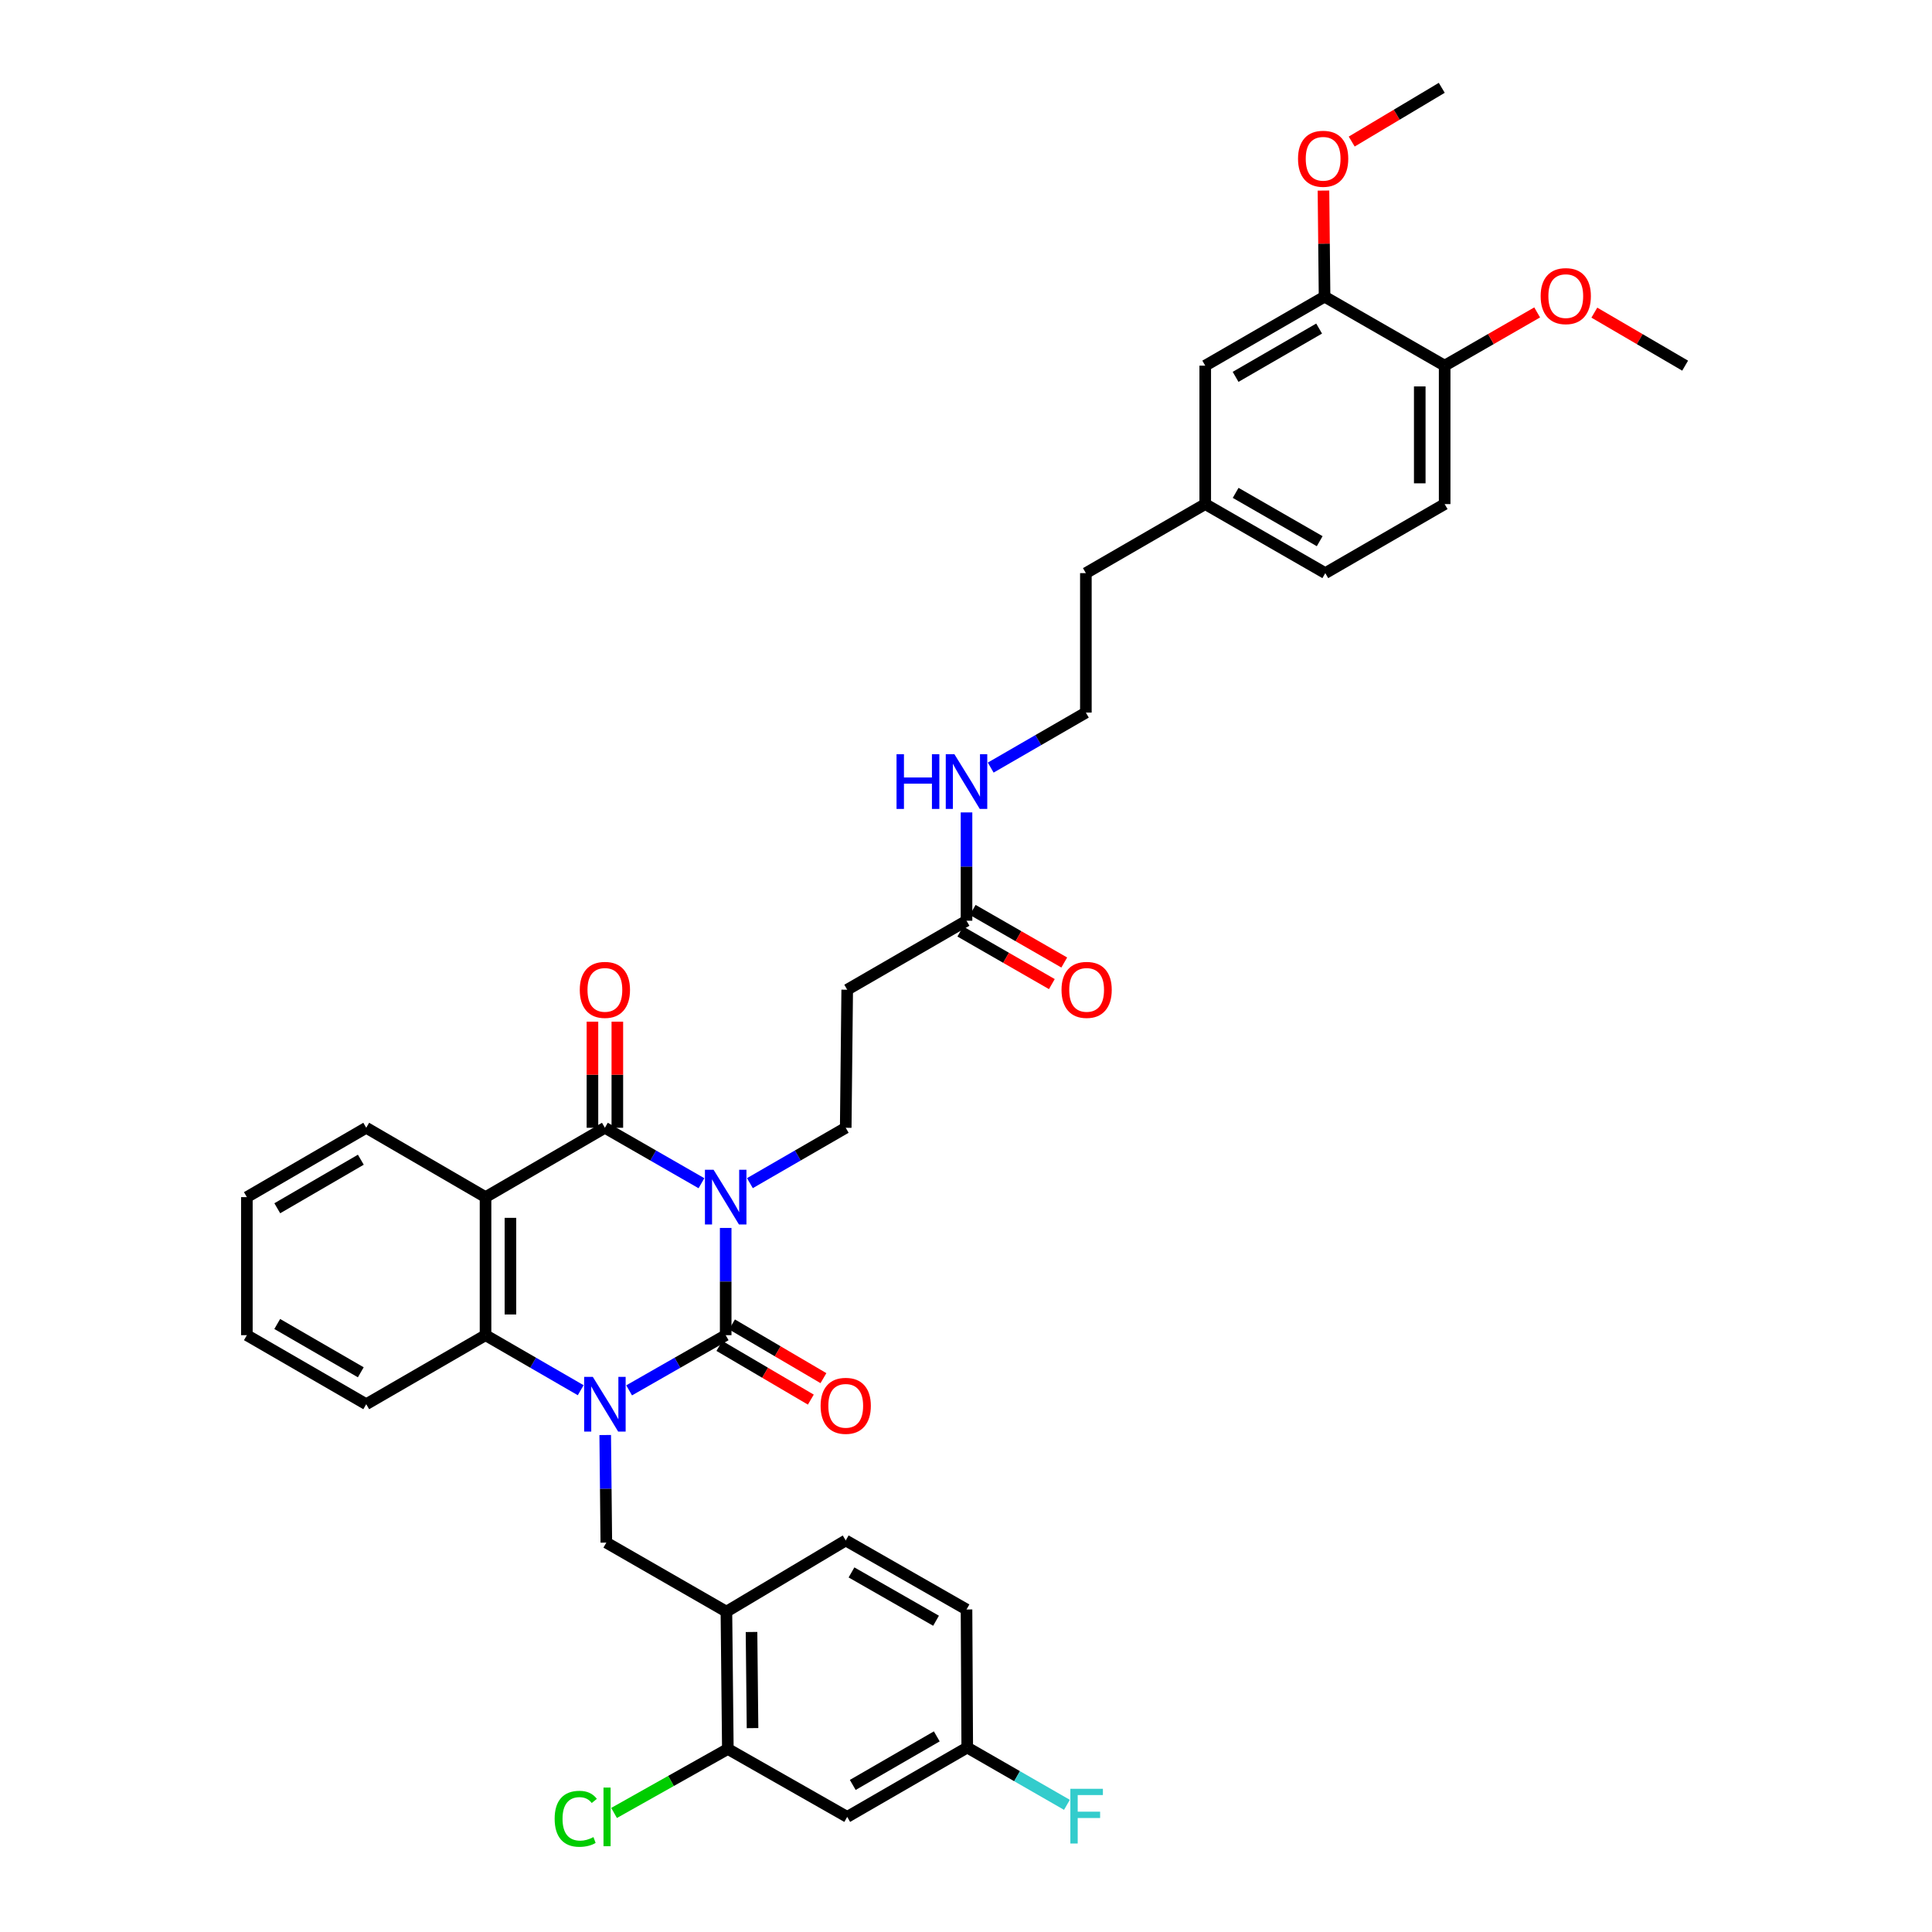 <?xml version='1.0' encoding='iso-8859-1'?>
<svg version='1.1' baseProfile='full'
              xmlns='http://www.w3.org/2000/svg'
                      xmlns:rdkit='http://www.rdkit.org/xml'
                      xmlns:xlink='http://www.w3.org/1999/xlink'
                  xml:space='preserve'
width='1000px' height='1000px' viewBox='0 0 1000 1000'>
<!-- END OF HEADER -->
<rect style='opacity:1.0;fill:#FFFFFF;stroke:none' width='1000' height='1000' x='0' y='0'> </rect>
<path class='bond-0' d='M 375.616,635.581 L 375.616,663.334' style='fill:none;fill-rule:evenodd;stroke:#0000FF;stroke-width:6px;stroke-linecap:butt;stroke-linejoin:miter;stroke-opacity:1' />
<path class='bond-0' d='M 375.616,663.334 L 375.616,691.088' style='fill:none;fill-rule:evenodd;stroke:#000000;stroke-width:6px;stroke-linecap:butt;stroke-linejoin:miter;stroke-opacity:1' />
<path class='bond-2' d='M 363.073,612.434 L 338.082,598.085' style='fill:none;fill-rule:evenodd;stroke:#0000FF;stroke-width:6px;stroke-linecap:butt;stroke-linejoin:miter;stroke-opacity:1' />
<path class='bond-2' d='M 338.082,598.085 L 313.091,583.736' style='fill:none;fill-rule:evenodd;stroke:#000000;stroke-width:6px;stroke-linecap:butt;stroke-linejoin:miter;stroke-opacity:1' />
<path class='bond-6' d='M 388.15,612.393 L 412.948,598.065' style='fill:none;fill-rule:evenodd;stroke:#0000FF;stroke-width:6px;stroke-linecap:butt;stroke-linejoin:miter;stroke-opacity:1' />
<path class='bond-6' d='M 412.948,598.065 L 437.747,583.736' style='fill:none;fill-rule:evenodd;stroke:#000000;stroke-width:6px;stroke-linecap:butt;stroke-linejoin:miter;stroke-opacity:1' />
<path class='bond-1' d='M 375.616,691.088 L 350.624,705.368' style='fill:none;fill-rule:evenodd;stroke:#000000;stroke-width:6px;stroke-linecap:butt;stroke-linejoin:miter;stroke-opacity:1' />
<path class='bond-1' d='M 350.624,705.368 L 325.631,719.649' style='fill:none;fill-rule:evenodd;stroke:#0000FF;stroke-width:6px;stroke-linecap:butt;stroke-linejoin:miter;stroke-opacity:1' />
<path class='bond-10' d='M 372.353,696.644 L 396.018,710.541' style='fill:none;fill-rule:evenodd;stroke:#000000;stroke-width:6px;stroke-linecap:butt;stroke-linejoin:miter;stroke-opacity:1' />
<path class='bond-10' d='M 396.018,710.541 L 419.683,724.438' style='fill:none;fill-rule:evenodd;stroke:#FF0000;stroke-width:6px;stroke-linecap:butt;stroke-linejoin:miter;stroke-opacity:1' />
<path class='bond-10' d='M 378.879,685.531 L 402.544,699.428' style='fill:none;fill-rule:evenodd;stroke:#000000;stroke-width:6px;stroke-linecap:butt;stroke-linejoin:miter;stroke-opacity:1' />
<path class='bond-10' d='M 402.544,699.428 L 426.209,713.325' style='fill:none;fill-rule:evenodd;stroke:#FF0000;stroke-width:6px;stroke-linecap:butt;stroke-linejoin:miter;stroke-opacity:1' />
<path class='bond-5' d='M 313.257,742.765 L 313.546,770.609' style='fill:none;fill-rule:evenodd;stroke:#0000FF;stroke-width:6px;stroke-linecap:butt;stroke-linejoin:miter;stroke-opacity:1' />
<path class='bond-5' d='M 313.546,770.609 L 313.836,798.453' style='fill:none;fill-rule:evenodd;stroke:#000000;stroke-width:6px;stroke-linecap:butt;stroke-linejoin:miter;stroke-opacity:1' />
<path class='bond-37' d='M 300.567,719.572 L 275.939,705.33' style='fill:none;fill-rule:evenodd;stroke:#0000FF;stroke-width:6px;stroke-linecap:butt;stroke-linejoin:miter;stroke-opacity:1' />
<path class='bond-37' d='M 275.939,705.33 L 251.311,691.088' style='fill:none;fill-rule:evenodd;stroke:#000000;stroke-width:6px;stroke-linecap:butt;stroke-linejoin:miter;stroke-opacity:1' />
<path class='bond-3' d='M 313.091,583.736 L 251.311,619.635' style='fill:none;fill-rule:evenodd;stroke:#000000;stroke-width:6px;stroke-linecap:butt;stroke-linejoin:miter;stroke-opacity:1' />
<path class='bond-13' d='M 319.535,583.736 L 319.535,556.28' style='fill:none;fill-rule:evenodd;stroke:#000000;stroke-width:6px;stroke-linecap:butt;stroke-linejoin:miter;stroke-opacity:1' />
<path class='bond-13' d='M 319.535,556.28 L 319.535,528.823' style='fill:none;fill-rule:evenodd;stroke:#FF0000;stroke-width:6px;stroke-linecap:butt;stroke-linejoin:miter;stroke-opacity:1' />
<path class='bond-13' d='M 306.647,583.736 L 306.647,556.28' style='fill:none;fill-rule:evenodd;stroke:#000000;stroke-width:6px;stroke-linecap:butt;stroke-linejoin:miter;stroke-opacity:1' />
<path class='bond-13' d='M 306.647,556.28 L 306.647,528.823' style='fill:none;fill-rule:evenodd;stroke:#FF0000;stroke-width:6px;stroke-linecap:butt;stroke-linejoin:miter;stroke-opacity:1' />
<path class='bond-4' d='M 251.311,619.635 L 251.311,691.088' style='fill:none;fill-rule:evenodd;stroke:#000000;stroke-width:6px;stroke-linecap:butt;stroke-linejoin:miter;stroke-opacity:1' />
<path class='bond-4' d='M 264.198,630.353 L 264.198,680.37' style='fill:none;fill-rule:evenodd;stroke:#000000;stroke-width:6px;stroke-linecap:butt;stroke-linejoin:miter;stroke-opacity:1' />
<path class='bond-23' d='M 251.311,619.635 L 189.559,583.736' style='fill:none;fill-rule:evenodd;stroke:#000000;stroke-width:6px;stroke-linecap:butt;stroke-linejoin:miter;stroke-opacity:1' />
<path class='bond-29' d='M 251.311,691.088 L 189.559,726.814' style='fill:none;fill-rule:evenodd;stroke:#000000;stroke-width:6px;stroke-linecap:butt;stroke-linejoin:miter;stroke-opacity:1' />
<path class='bond-7' d='M 313.836,798.453 L 375.988,834.187' style='fill:none;fill-rule:evenodd;stroke:#000000;stroke-width:6px;stroke-linecap:butt;stroke-linejoin:miter;stroke-opacity:1' />
<path class='bond-9' d='M 437.747,583.736 L 438.513,512.276' style='fill:none;fill-rule:evenodd;stroke:#000000;stroke-width:6px;stroke-linecap:butt;stroke-linejoin:miter;stroke-opacity:1' />
<path class='bond-8' d='M 375.988,834.187 L 376.733,905.268' style='fill:none;fill-rule:evenodd;stroke:#000000;stroke-width:6px;stroke-linecap:butt;stroke-linejoin:miter;stroke-opacity:1' />
<path class='bond-8' d='M 388.986,844.714 L 389.508,894.471' style='fill:none;fill-rule:evenodd;stroke:#000000;stroke-width:6px;stroke-linecap:butt;stroke-linejoin:miter;stroke-opacity:1' />
<path class='bond-17' d='M 375.988,834.187 L 437.747,797.337' style='fill:none;fill-rule:evenodd;stroke:#000000;stroke-width:6px;stroke-linecap:butt;stroke-linejoin:miter;stroke-opacity:1' />
<path class='bond-12' d='M 376.733,905.268 L 438.513,940.422' style='fill:none;fill-rule:evenodd;stroke:#000000;stroke-width:6px;stroke-linecap:butt;stroke-linejoin:miter;stroke-opacity:1' />
<path class='bond-22' d='M 376.733,905.268 L 347.287,921.823' style='fill:none;fill-rule:evenodd;stroke:#000000;stroke-width:6px;stroke-linecap:butt;stroke-linejoin:miter;stroke-opacity:1' />
<path class='bond-22' d='M 347.287,921.823 L 317.841,938.379' style='fill:none;fill-rule:evenodd;stroke:#00CC00;stroke-width:6px;stroke-linecap:butt;stroke-linejoin:miter;stroke-opacity:1' />
<path class='bond-11' d='M 438.513,512.276 L 500.265,476.564' style='fill:none;fill-rule:evenodd;stroke:#000000;stroke-width:6px;stroke-linecap:butt;stroke-linejoin:miter;stroke-opacity:1' />
<path class='bond-18' d='M 497.055,482.152 L 520.746,495.759' style='fill:none;fill-rule:evenodd;stroke:#000000;stroke-width:6px;stroke-linecap:butt;stroke-linejoin:miter;stroke-opacity:1' />
<path class='bond-18' d='M 520.746,495.759 L 544.437,509.367' style='fill:none;fill-rule:evenodd;stroke:#FF0000;stroke-width:6px;stroke-linecap:butt;stroke-linejoin:miter;stroke-opacity:1' />
<path class='bond-18' d='M 503.474,470.976 L 527.165,484.584' style='fill:none;fill-rule:evenodd;stroke:#000000;stroke-width:6px;stroke-linecap:butt;stroke-linejoin:miter;stroke-opacity:1' />
<path class='bond-18' d='M 527.165,484.584 L 550.856,498.192' style='fill:none;fill-rule:evenodd;stroke:#FF0000;stroke-width:6px;stroke-linecap:butt;stroke-linejoin:miter;stroke-opacity:1' />
<path class='bond-19' d='M 500.265,476.564 L 500.265,448.535' style='fill:none;fill-rule:evenodd;stroke:#000000;stroke-width:6px;stroke-linecap:butt;stroke-linejoin:miter;stroke-opacity:1' />
<path class='bond-19' d='M 500.265,448.535 L 500.265,420.506' style='fill:none;fill-rule:evenodd;stroke:#0000FF;stroke-width:6px;stroke-linecap:butt;stroke-linejoin:miter;stroke-opacity:1' />
<path class='bond-39' d='M 438.513,940.422 L 500.644,904.523' style='fill:none;fill-rule:evenodd;stroke:#000000;stroke-width:6px;stroke-linecap:butt;stroke-linejoin:miter;stroke-opacity:1' />
<path class='bond-39' d='M 441.386,923.878 L 484.877,898.749' style='fill:none;fill-rule:evenodd;stroke:#000000;stroke-width:6px;stroke-linecap:butt;stroke-linejoin:miter;stroke-opacity:1' />
<path class='bond-14' d='M 685.592,153.551 L 623.826,189.263' style='fill:none;fill-rule:evenodd;stroke:#000000;stroke-width:6px;stroke-linecap:butt;stroke-linejoin:miter;stroke-opacity:1' />
<path class='bond-14' d='M 682.777,170.064 L 639.541,195.063' style='fill:none;fill-rule:evenodd;stroke:#000000;stroke-width:6px;stroke-linecap:butt;stroke-linejoin:miter;stroke-opacity:1' />
<path class='bond-27' d='M 685.592,153.551 L 685.308,126.097' style='fill:none;fill-rule:evenodd;stroke:#000000;stroke-width:6px;stroke-linecap:butt;stroke-linejoin:miter;stroke-opacity:1' />
<path class='bond-27' d='M 685.308,126.097 L 685.025,98.644' style='fill:none;fill-rule:evenodd;stroke:#FF0000;stroke-width:6px;stroke-linecap:butt;stroke-linejoin:miter;stroke-opacity:1' />
<path class='bond-40' d='M 685.592,153.551 L 747.752,189.263' style='fill:none;fill-rule:evenodd;stroke:#000000;stroke-width:6px;stroke-linecap:butt;stroke-linejoin:miter;stroke-opacity:1' />
<path class='bond-15' d='M 747.752,189.263 L 747.752,260.916' style='fill:none;fill-rule:evenodd;stroke:#000000;stroke-width:6px;stroke-linecap:butt;stroke-linejoin:miter;stroke-opacity:1' />
<path class='bond-15' d='M 734.864,200.011 L 734.864,250.168' style='fill:none;fill-rule:evenodd;stroke:#000000;stroke-width:6px;stroke-linecap:butt;stroke-linejoin:miter;stroke-opacity:1' />
<path class='bond-30' d='M 747.752,189.263 L 771.692,175.485' style='fill:none;fill-rule:evenodd;stroke:#000000;stroke-width:6px;stroke-linecap:butt;stroke-linejoin:miter;stroke-opacity:1' />
<path class='bond-30' d='M 771.692,175.485 L 795.633,161.707' style='fill:none;fill-rule:evenodd;stroke:#FF0000;stroke-width:6px;stroke-linecap:butt;stroke-linejoin:miter;stroke-opacity:1' />
<path class='bond-16' d='M 623.826,189.263 L 623.826,260.916' style='fill:none;fill-rule:evenodd;stroke:#000000;stroke-width:6px;stroke-linecap:butt;stroke-linejoin:miter;stroke-opacity:1' />
<path class='bond-25' d='M 437.747,797.337 L 500.265,833.063' style='fill:none;fill-rule:evenodd;stroke:#000000;stroke-width:6px;stroke-linecap:butt;stroke-linejoin:miter;stroke-opacity:1' />
<path class='bond-25' d='M 440.731,813.885 L 484.493,838.893' style='fill:none;fill-rule:evenodd;stroke:#000000;stroke-width:6px;stroke-linecap:butt;stroke-linejoin:miter;stroke-opacity:1' />
<path class='bond-31' d='M 512.789,397.306 L 537.417,383.07' style='fill:none;fill-rule:evenodd;stroke:#0000FF;stroke-width:6px;stroke-linecap:butt;stroke-linejoin:miter;stroke-opacity:1' />
<path class='bond-31' d='M 537.417,383.07 L 562.045,368.833' style='fill:none;fill-rule:evenodd;stroke:#000000;stroke-width:6px;stroke-linecap:butt;stroke-linejoin:miter;stroke-opacity:1' />
<path class='bond-20' d='M 747.752,260.916 L 685.971,296.65' style='fill:none;fill-rule:evenodd;stroke:#000000;stroke-width:6px;stroke-linecap:butt;stroke-linejoin:miter;stroke-opacity:1' />
<path class='bond-21' d='M 500.644,904.523 L 500.265,833.063' style='fill:none;fill-rule:evenodd;stroke:#000000;stroke-width:6px;stroke-linecap:butt;stroke-linejoin:miter;stroke-opacity:1' />
<path class='bond-28' d='M 500.644,904.523 L 526.441,919.351' style='fill:none;fill-rule:evenodd;stroke:#000000;stroke-width:6px;stroke-linecap:butt;stroke-linejoin:miter;stroke-opacity:1' />
<path class='bond-28' d='M 526.441,919.351 L 552.237,934.178' style='fill:none;fill-rule:evenodd;stroke:#33CCCC;stroke-width:6px;stroke-linecap:butt;stroke-linejoin:miter;stroke-opacity:1' />
<path class='bond-35' d='M 189.559,583.736 L 127.778,619.635' style='fill:none;fill-rule:evenodd;stroke:#000000;stroke-width:6px;stroke-linecap:butt;stroke-linejoin:miter;stroke-opacity:1' />
<path class='bond-35' d='M 186.766,600.264 L 143.52,625.393' style='fill:none;fill-rule:evenodd;stroke:#000000;stroke-width:6px;stroke-linecap:butt;stroke-linejoin:miter;stroke-opacity:1' />
<path class='bond-24' d='M 623.826,260.916 L 562.045,296.65' style='fill:none;fill-rule:evenodd;stroke:#000000;stroke-width:6px;stroke-linecap:butt;stroke-linejoin:miter;stroke-opacity:1' />
<path class='bond-26' d='M 623.826,260.916 L 685.971,296.65' style='fill:none;fill-rule:evenodd;stroke:#000000;stroke-width:6px;stroke-linecap:butt;stroke-linejoin:miter;stroke-opacity:1' />
<path class='bond-26' d='M 639.571,255.104 L 683.073,280.118' style='fill:none;fill-rule:evenodd;stroke:#000000;stroke-width:6px;stroke-linecap:butt;stroke-linejoin:miter;stroke-opacity:1' />
<path class='bond-33' d='M 699.642,73.272 L 722.949,59.364' style='fill:none;fill-rule:evenodd;stroke:#FF0000;stroke-width:6px;stroke-linecap:butt;stroke-linejoin:miter;stroke-opacity:1' />
<path class='bond-33' d='M 722.949,59.364 L 746.255,45.455' style='fill:none;fill-rule:evenodd;stroke:#000000;stroke-width:6px;stroke-linecap:butt;stroke-linejoin:miter;stroke-opacity:1' />
<path class='bond-38' d='M 189.559,726.814 L 127.778,691.088' style='fill:none;fill-rule:evenodd;stroke:#000000;stroke-width:6px;stroke-linecap:butt;stroke-linejoin:miter;stroke-opacity:1' />
<path class='bond-38' d='M 186.743,710.299 L 143.497,685.29' style='fill:none;fill-rule:evenodd;stroke:#000000;stroke-width:6px;stroke-linecap:butt;stroke-linejoin:miter;stroke-opacity:1' />
<path class='bond-34' d='M 825.23,161.821 L 848.726,175.542' style='fill:none;fill-rule:evenodd;stroke:#FF0000;stroke-width:6px;stroke-linecap:butt;stroke-linejoin:miter;stroke-opacity:1' />
<path class='bond-34' d='M 848.726,175.542 L 872.222,189.263' style='fill:none;fill-rule:evenodd;stroke:#000000;stroke-width:6px;stroke-linecap:butt;stroke-linejoin:miter;stroke-opacity:1' />
<path class='bond-32' d='M 562.045,368.833 L 562.045,296.65' style='fill:none;fill-rule:evenodd;stroke:#000000;stroke-width:6px;stroke-linecap:butt;stroke-linejoin:miter;stroke-opacity:1' />
<path class='bond-36' d='M 127.778,619.635 L 127.778,691.088' style='fill:none;fill-rule:evenodd;stroke:#000000;stroke-width:6px;stroke-linecap:butt;stroke-linejoin:miter;stroke-opacity:1' />
<path  class='atom-0' d='M 369.356 605.475
L 378.636 620.475
Q 379.556 621.955, 381.036 624.635
Q 382.516 627.315, 382.596 627.475
L 382.596 605.475
L 386.356 605.475
L 386.356 633.795
L 382.476 633.795
L 372.516 617.395
Q 371.356 615.475, 370.116 613.275
Q 368.916 611.075, 368.556 610.395
L 368.556 633.795
L 364.876 633.795
L 364.876 605.475
L 369.356 605.475
' fill='#0000FF'/>
<path  class='atom-2' d='M 306.831 712.654
L 316.111 727.654
Q 317.031 729.134, 318.511 731.814
Q 319.991 734.494, 320.071 734.654
L 320.071 712.654
L 323.831 712.654
L 323.831 740.974
L 319.951 740.974
L 309.991 724.574
Q 308.831 722.654, 307.591 720.454
Q 306.391 718.254, 306.031 717.574
L 306.031 740.974
L 302.351 740.974
L 302.351 712.654
L 306.831 712.654
' fill='#0000FF'/>
<path  class='atom-11' d='M 424.747 727.653
Q 424.747 720.853, 428.107 717.053
Q 431.467 713.253, 437.747 713.253
Q 444.027 713.253, 447.387 717.053
Q 450.747 720.853, 450.747 727.653
Q 450.747 734.533, 447.347 738.453
Q 443.947 742.333, 437.747 742.333
Q 431.507 742.333, 428.107 738.453
Q 424.747 734.573, 424.747 727.653
M 437.747 739.133
Q 442.067 739.133, 444.387 736.253
Q 446.747 733.333, 446.747 727.653
Q 446.747 722.093, 444.387 719.293
Q 442.067 716.453, 437.747 716.453
Q 433.427 716.453, 431.067 719.253
Q 428.747 722.053, 428.747 727.653
Q 428.747 733.373, 431.067 736.253
Q 433.427 739.133, 437.747 739.133
' fill='#FF0000'/>
<path  class='atom-14' d='M 300.091 512.356
Q 300.091 505.556, 303.451 501.756
Q 306.811 497.956, 313.091 497.956
Q 319.371 497.956, 322.731 501.756
Q 326.091 505.556, 326.091 512.356
Q 326.091 519.236, 322.691 523.156
Q 319.291 527.036, 313.091 527.036
Q 306.851 527.036, 303.451 523.156
Q 300.091 519.276, 300.091 512.356
M 313.091 523.836
Q 317.411 523.836, 319.731 520.956
Q 322.091 518.036, 322.091 512.356
Q 322.091 506.796, 319.731 503.996
Q 317.411 501.156, 313.091 501.156
Q 308.771 501.156, 306.411 503.956
Q 304.091 506.756, 304.091 512.356
Q 304.091 518.076, 306.411 520.956
Q 308.771 523.836, 313.091 523.836
' fill='#FF0000'/>
<path  class='atom-19' d='M 549.439 512.356
Q 549.439 505.556, 552.799 501.756
Q 556.159 497.956, 562.439 497.956
Q 568.719 497.956, 572.079 501.756
Q 575.439 505.556, 575.439 512.356
Q 575.439 519.236, 572.039 523.156
Q 568.639 527.036, 562.439 527.036
Q 556.199 527.036, 552.799 523.156
Q 549.439 519.276, 549.439 512.356
M 562.439 523.836
Q 566.759 523.836, 569.079 520.956
Q 571.439 518.036, 571.439 512.356
Q 571.439 506.796, 569.079 503.996
Q 566.759 501.156, 562.439 501.156
Q 558.119 501.156, 555.759 503.956
Q 553.439 506.756, 553.439 512.356
Q 553.439 518.076, 555.759 520.956
Q 558.119 523.836, 562.439 523.836
' fill='#FF0000'/>
<path  class='atom-20' d='M 464.045 390.385
L 467.885 390.385
L 467.885 402.425
L 482.365 402.425
L 482.365 390.385
L 486.205 390.385
L 486.205 418.705
L 482.365 418.705
L 482.365 405.625
L 467.885 405.625
L 467.885 418.705
L 464.045 418.705
L 464.045 390.385
' fill='#0000FF'/>
<path  class='atom-20' d='M 494.005 390.385
L 503.285 405.385
Q 504.205 406.865, 505.685 409.545
Q 507.165 412.225, 507.245 412.385
L 507.245 390.385
L 511.005 390.385
L 511.005 418.705
L 507.125 418.705
L 497.165 402.305
Q 496.005 400.385, 494.765 398.185
Q 493.565 395.985, 493.205 395.305
L 493.205 418.705
L 489.525 418.705
L 489.525 390.385
L 494.005 390.385
' fill='#0000FF'/>
<path  class='atom-23' d='M 287.088 941.402
Q 287.088 934.362, 290.368 930.682
Q 293.688 926.962, 299.968 926.962
Q 305.808 926.962, 308.928 931.082
L 306.288 933.242
Q 304.008 930.242, 299.968 930.242
Q 295.688 930.242, 293.408 933.122
Q 291.168 935.962, 291.168 941.402
Q 291.168 947.002, 293.488 949.882
Q 295.848 952.762, 300.408 952.762
Q 303.528 952.762, 307.168 950.882
L 308.288 953.882
Q 306.808 954.842, 304.568 955.402
Q 302.328 955.962, 299.848 955.962
Q 293.688 955.962, 290.368 952.202
Q 287.088 948.442, 287.088 941.402
' fill='#00CC00'/>
<path  class='atom-23' d='M 312.368 925.242
L 316.048 925.242
L 316.048 955.602
L 312.368 955.602
L 312.368 925.242
' fill='#00CC00'/>
<path  class='atom-28' d='M 671.854 82.177
Q 671.854 75.377, 675.214 71.578
Q 678.574 67.778, 684.854 67.778
Q 691.134 67.778, 694.494 71.578
Q 697.854 75.377, 697.854 82.177
Q 697.854 89.058, 694.454 92.978
Q 691.054 96.858, 684.854 96.858
Q 678.614 96.858, 675.214 92.978
Q 671.854 89.097, 671.854 82.177
M 684.854 93.657
Q 689.174 93.657, 691.494 90.778
Q 693.854 87.858, 693.854 82.177
Q 693.854 76.618, 691.494 73.817
Q 689.174 70.978, 684.854 70.978
Q 680.534 70.978, 678.174 73.778
Q 675.854 76.578, 675.854 82.177
Q 675.854 87.897, 678.174 90.778
Q 680.534 93.657, 684.854 93.657
' fill='#FF0000'/>
<path  class='atom-29' d='M 554.019 925.882
L 570.859 925.882
L 570.859 929.122
L 557.819 929.122
L 557.819 937.722
L 569.419 937.722
L 569.419 941.002
L 557.819 941.002
L 557.819 954.202
L 554.019 954.202
L 554.019 925.882
' fill='#33CCCC'/>
<path  class='atom-31' d='M 797.441 153.265
Q 797.441 146.465, 800.801 142.665
Q 804.161 138.865, 810.441 138.865
Q 816.721 138.865, 820.081 142.665
Q 823.441 146.465, 823.441 153.265
Q 823.441 160.145, 820.041 164.065
Q 816.641 167.945, 810.441 167.945
Q 804.201 167.945, 800.801 164.065
Q 797.441 160.185, 797.441 153.265
M 810.441 164.745
Q 814.761 164.745, 817.081 161.865
Q 819.441 158.945, 819.441 153.265
Q 819.441 147.705, 817.081 144.905
Q 814.761 142.065, 810.441 142.065
Q 806.121 142.065, 803.761 144.865
Q 801.441 147.665, 801.441 153.265
Q 801.441 158.985, 803.761 161.865
Q 806.121 164.745, 810.441 164.745
' fill='#FF0000'/>
</svg>
